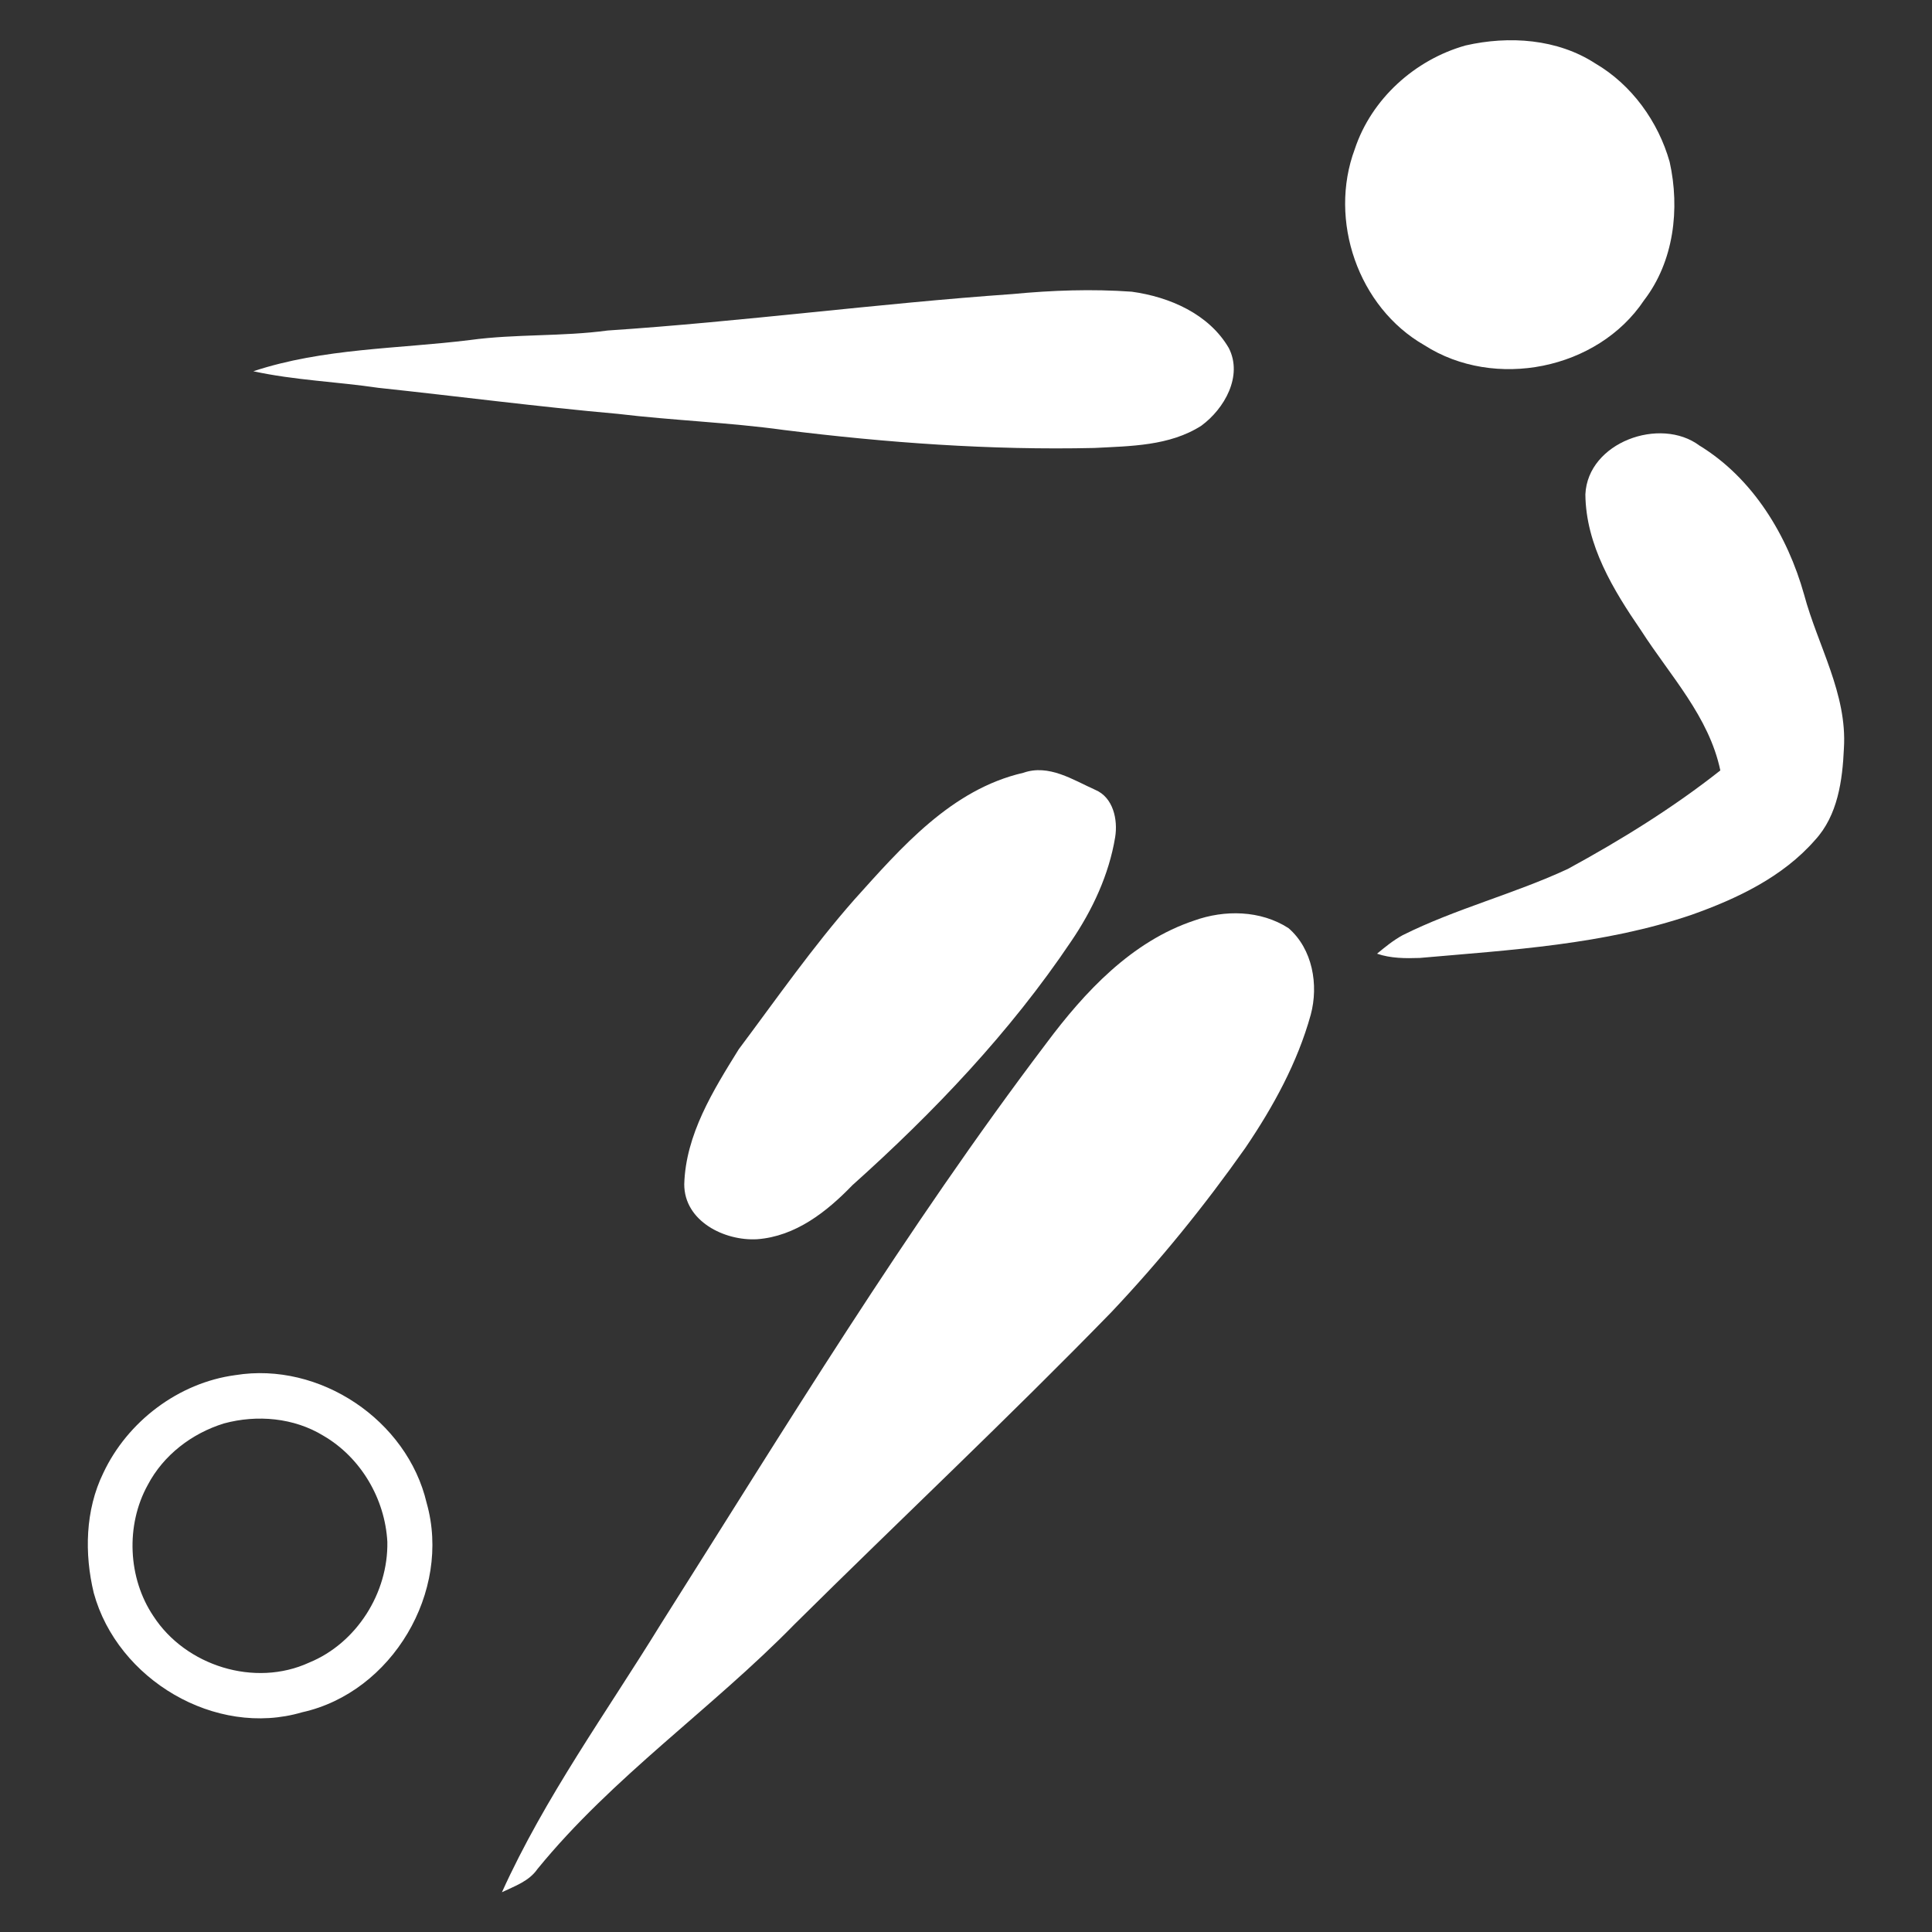 <?xml version="1.0" encoding="utf-8"?>
<!-- Generator: Adobe Illustrator 26.0.2, SVG Export Plug-In . SVG Version: 6.00 Build 0)  -->
<svg version="1.1" id="Layer_1" xmlns="http://www.w3.org/2000/svg" xmlns:xlink="http://www.w3.org/1999/xlink" x="0px" y="0px"
	 viewBox="0 0 408 408" style="enable-background:new 0 0 408 408;" xml:space="preserve">
<rect x="0" y="0" width="408" height="408" fill="#333333" stroke="none"/>
<style type="text/css">
	.st0{fill:#FFFFFF;}
</style>
<g id="_x23_000000ff">
	<path class="st0" d="M309.5,9.6c9.2-2.1,19.4-1.4,27.4,3.8c7.7,4.5,13.3,12.3,15.7,20.8c2.2,9.9,0.9,21-5.4,29.2
		c-9.8,14.7-31.6,19-46.4,9.5c-14-8-20.3-26.4-14.7-41.4C289.6,20.9,298.8,12.6,309.5,9.6z"/>
	<path class="st0" d="M128.3,69.8c28.6-1.9,57-5.7,85.5-7.7c8.4-0.8,16.8-1.1,25.2-0.5c8,1.1,16.3,4.7,20.5,11.9
		c3,5.9-0.9,12.8-5.8,16.4c-6.7,4.3-15,4.3-22.6,4.7c-21.9,0.5-43.9-1.1-65.6-3.8c-11.6-1.6-23.3-2-35-3.4
		c-16.9-1.5-33.7-3.7-50.6-5.5c-8.8-1.3-17.7-1.6-26.4-3.5c14.8-4.9,30.5-4.7,45.8-6.6C108.9,70.5,118.7,71.1,128.3,69.8z"/>
	<path class="st0" d="M334.8,104.4c0.5-11,15.8-16.5,24.1-10.3c11.3,6.9,18.6,19,22.1,31.5c2.9,10.8,9.1,20.9,8.4,32.4
		c-0.3,6.8-1.3,14.2-6.1,19.4c-6.8,7.8-16.5,12.4-26.1,15.8c-18.5,6.3-38.1,7.4-57.4,9.1c-3,0.1-6.1,0.1-9-0.9
		c1.7-1.4,3.4-2.8,5.4-3.9c11.2-5.6,23.5-8.7,34.9-14c11.2-6.1,22.2-12.9,32.2-20.8c-2.4-11.4-10.6-20-16.7-29.5
		C340.7,124.6,334.9,115.1,334.8,104.4z"/>
	<path class="st0" d="M216.1,163.2c5.4-1.9,10.5,1.5,15.2,3.6c3.8,1.6,4.8,6.3,4.2,10c-1.3,7.9-4.8,15.4-9.3,22
		c-12.9,19.2-29,36.1-46.2,51.5c-5.4,5.6-12,10.8-20.1,11.4c-6.9,0.4-15.4-3.8-15.4-11.6c0.3-10.5,6.1-19.8,11.5-28.5
		c8-10.7,15.6-21.6,24.4-31.6C190.3,179,200.9,166.7,216.1,163.2z"/>
	<path class="st0" d="M252.2,194.4c6.4-2.3,14-2.2,19.9,1.6c5.1,4.4,6.4,12,4.7,18.3c-2.8,10.1-7.9,19.4-13.8,28.1
		c-8.6,12.2-18,23.8-28.3,34.7C212.9,299.5,190,321,167.8,343c-17.5,17.9-38.4,32.2-54.3,51.7c-1.8,2.6-4.8,3.6-7.5,4.9
		c9.1-20.1,22.1-38,33.6-56.7c26.2-41.4,51.7-83.4,81.3-122.5C229.1,209.4,239,198.8,252.2,194.4z"/>
	<path class="st0" d="M49.7,290.4c17.8-2.9,36.3,9.5,40.4,27c5.3,18.7-7.3,40-26.3,44.2c-18.3,5.4-39-6.9-44-25.2
		c-2-8.3-1.8-17.5,2-25.3C26.9,300.2,37.7,292,49.7,290.4 M47.3,300.6c-6.8,2.1-12.8,6.7-16.1,13c-4.7,8.5-4.2,19.7,1.2,27.7
		c6.8,10.5,21.4,15.1,32.9,9.8c10-4.1,16.7-14.7,16.5-25.5c-0.5-9.1-5.6-17.8-13.5-22.4C62.1,299.4,54.3,298.7,47.3,300.6z"/>
</g>
</svg>
